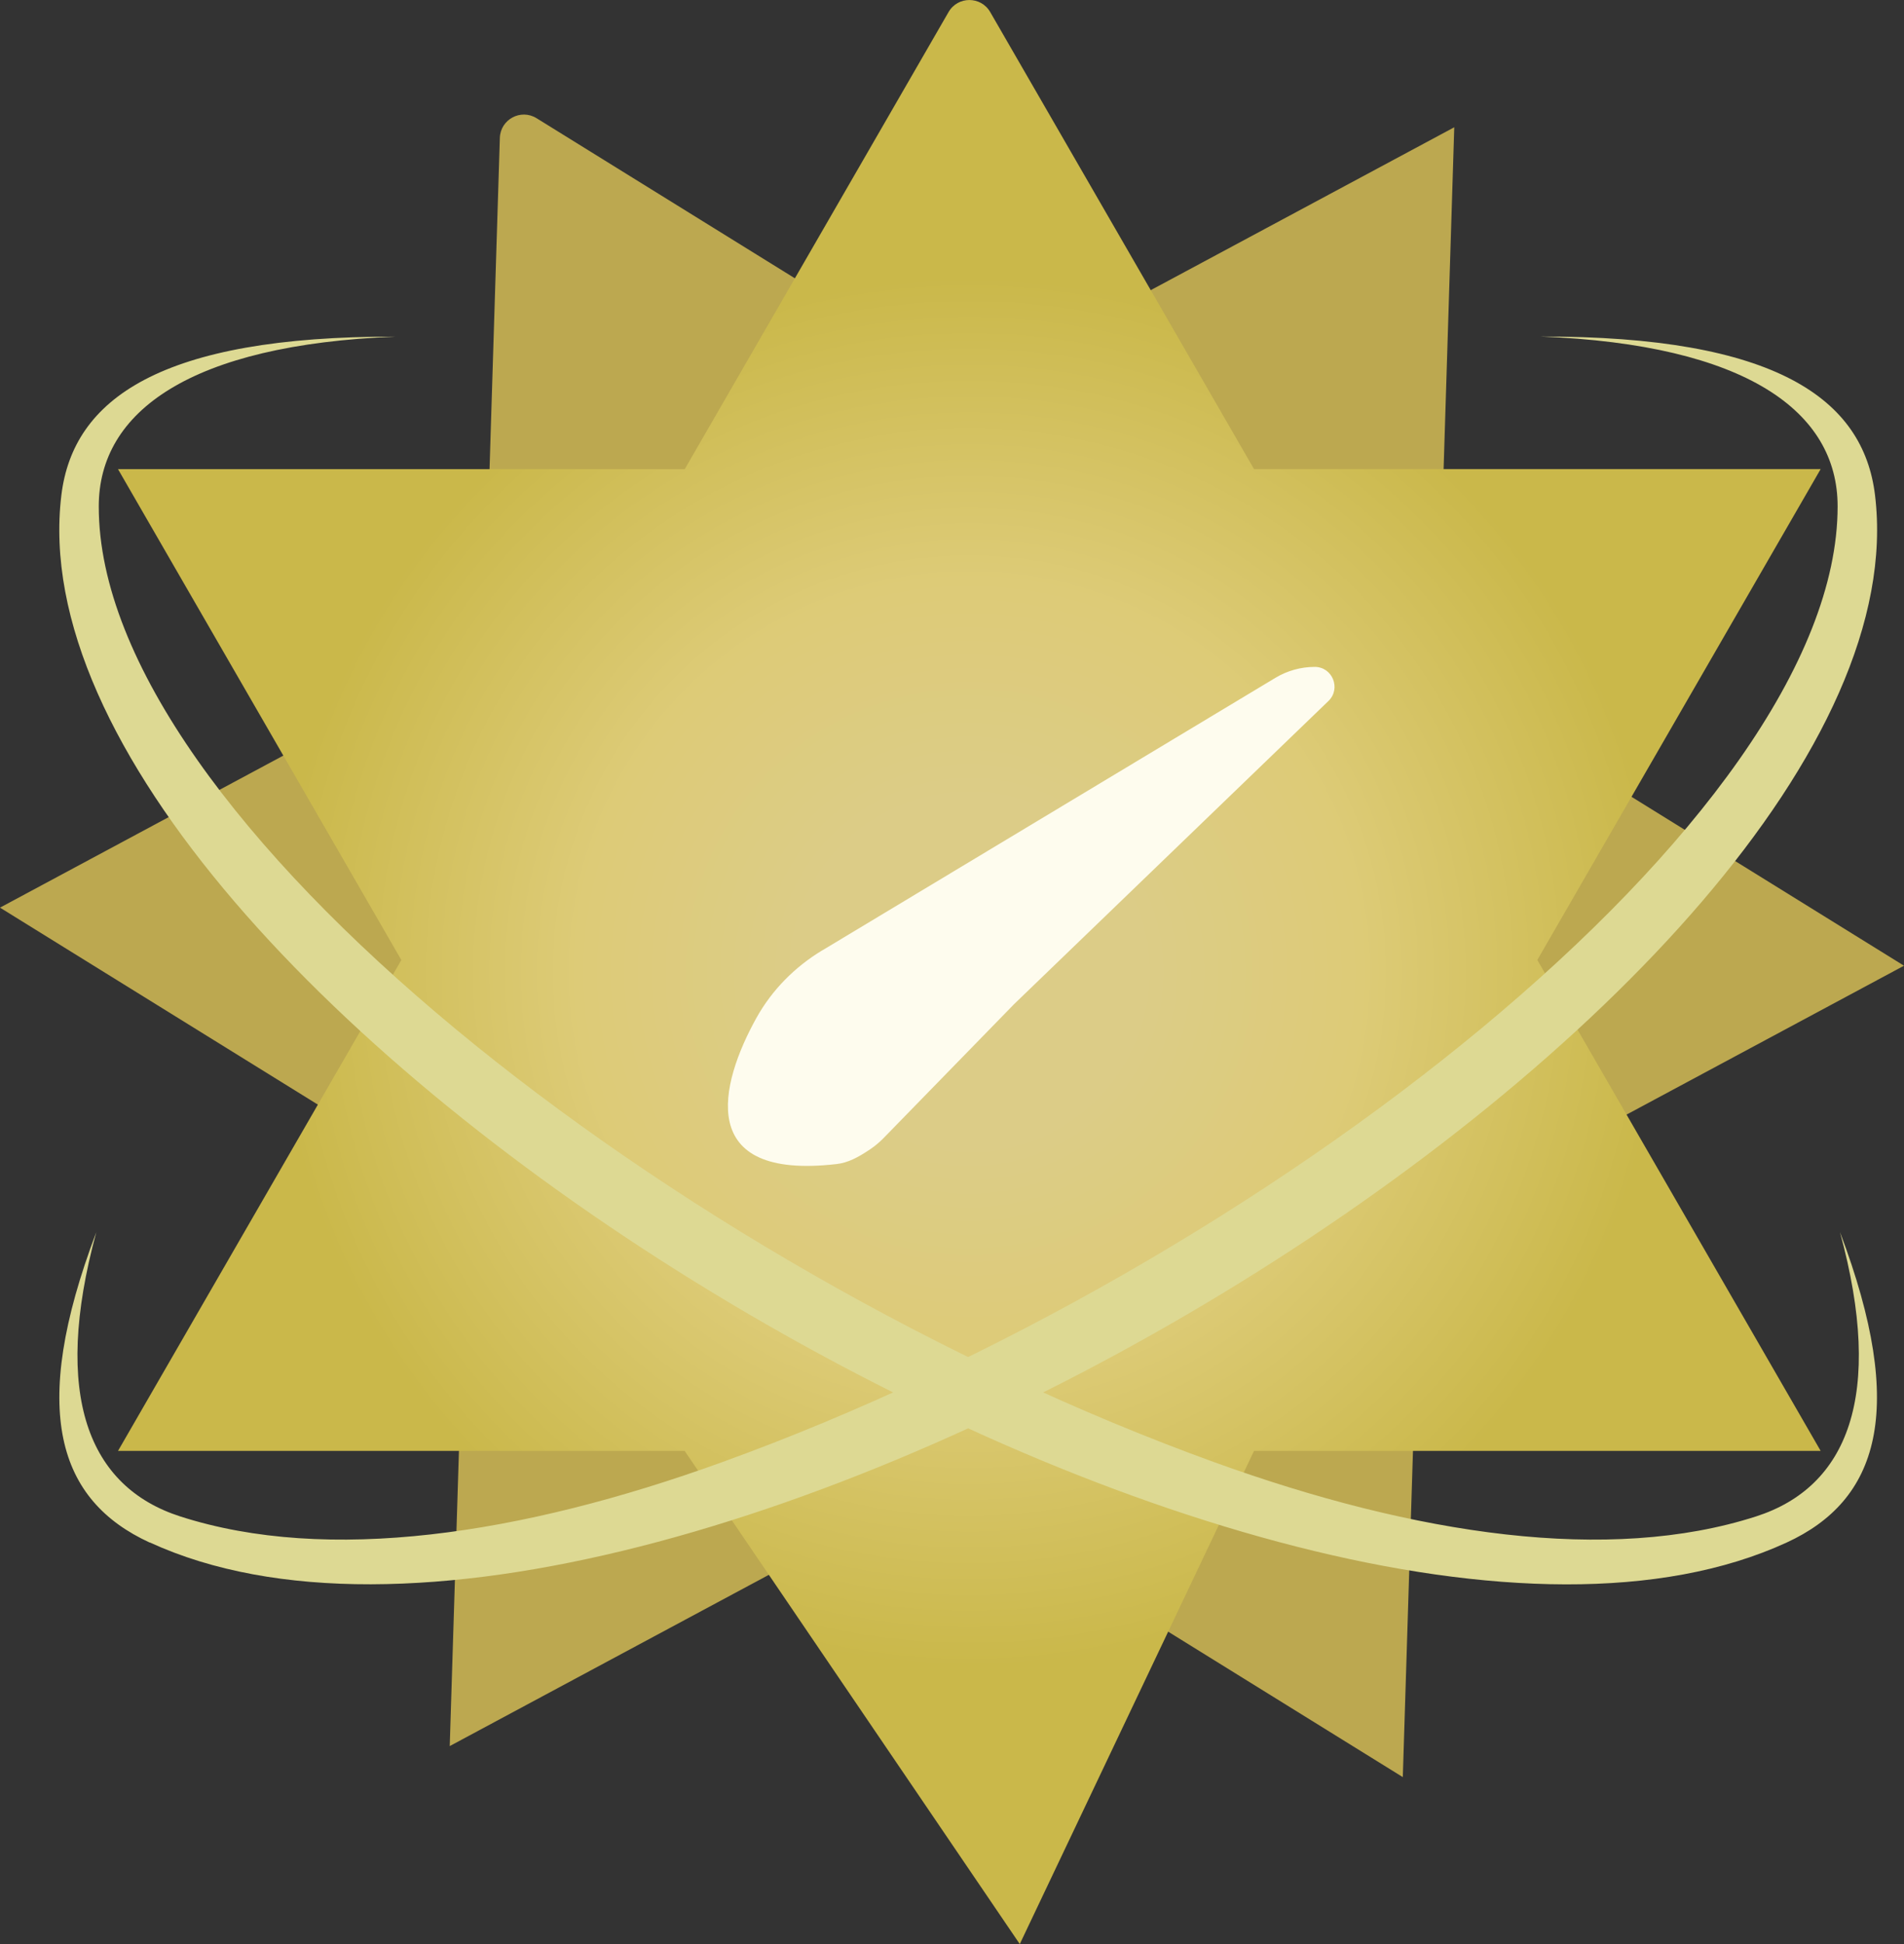 <?xml version="1.0" encoding="UTF-8"?><svg id="_レイヤー_2" data-name="レイヤー 2" xmlns="http://www.w3.org/2000/svg" xmlns:xlink="http://www.w3.org/1999/xlink" viewBox="0 0 224.59 229.26"><rect x="0" y="0" width="224.59" height="229.26" fill="#333333" stroke="none"/><defs><style>.cls-1 {
        fill: #bca850;
      }

      .cls-2 {
        fill: url(#_名称未設定グラデーション_86);
      }

      .cls-3 {
        fill: #fefcee;
      }

      .cls-4 {
        fill: #ddd993;
      }</style><radialGradient id="_名称未設定グラデーション_86" data-name="名称未設定グラデーション 86" cx="114.34" cy="114.63" fx="114.34" fy="114.63" r="107.76" gradientUnits="userSpaceOnUse"><stop offset=".19" stop-color="#dccc87"/><stop offset=".43" stop-color="#ddcb77"/><stop offset=".76" stop-color="#cab84a"/></radialGradient></defs><g id="star"><path class="cls-1" d="M169.52,79.76l55.07,34.13-57.09,30.63-2.03,65.06-55.33-34.29-57.09,30.63,2.02-64.76L0,107.04l57.09-30.63,1.87-60.15c.07-2.18,2.47-3.47,4.33-2.32l51.16,31.7,57.09-30.63-2.02,64.76Z"/><path class="cls-2" d="M181.34,113.21l33.42-57.89h-66.84L116.8,1.42c-1.09-1.89-3.82-1.89-4.91,0l-31.12,53.91H13.92l33.42,57.89-33.42,57.89h66.84l39.53,58.16,27.63-58.16h66.84l-33.42-57.89Z"/></g><g id="X"><path class="cls-4" d="M210.74,181.92c10.78-4.95,14.29-15.5,6.3-36.61,5.26,19.32.89,30.06-9.91,33.53-17.33,5.57-40.09,2.22-63.93-6.41C79.75,149.47,11.62,96.49,11.65,59.72c0-11.18,10.77-19.07,35.03-20.02-27.77-.06-38.06,7.37-39.44,18.69C.08,117.24,151.41,209.17,210.74,181.92Z"/><path class="cls-4" d="M17.66,181.92c-10.78-4.95-14.29-15.5-6.3-36.61-5.26,19.32-.89,30.06,9.91,33.53,17.33,5.57,40.09,2.22,63.93-6.41,63.45-22.97,131.58-75.95,131.56-112.72,0-11.18-10.77-19.07-35.03-20.02,27.77-.06,38.06,7.37,39.44,18.69,7.17,58.85-144.16,150.78-203.49,123.53Z"/></g><g id="nike"><path class="cls-3" d="M96.98,112.09l53.46-32.15c1.4-.84,3-1.29,4.64-1.29h0c2.1,0,3.13,2.56,1.62,4.02l-37.08,35.75-15.41,15.81c-.48.49-1.01.93-1.57,1.31-1.46.98-2.63,1.59-3.96,1.74-16.63,1.93-13.85-9.33-9.44-17.26,1.83-3.28,4.52-5.99,7.73-7.93Z"/></g></svg>
